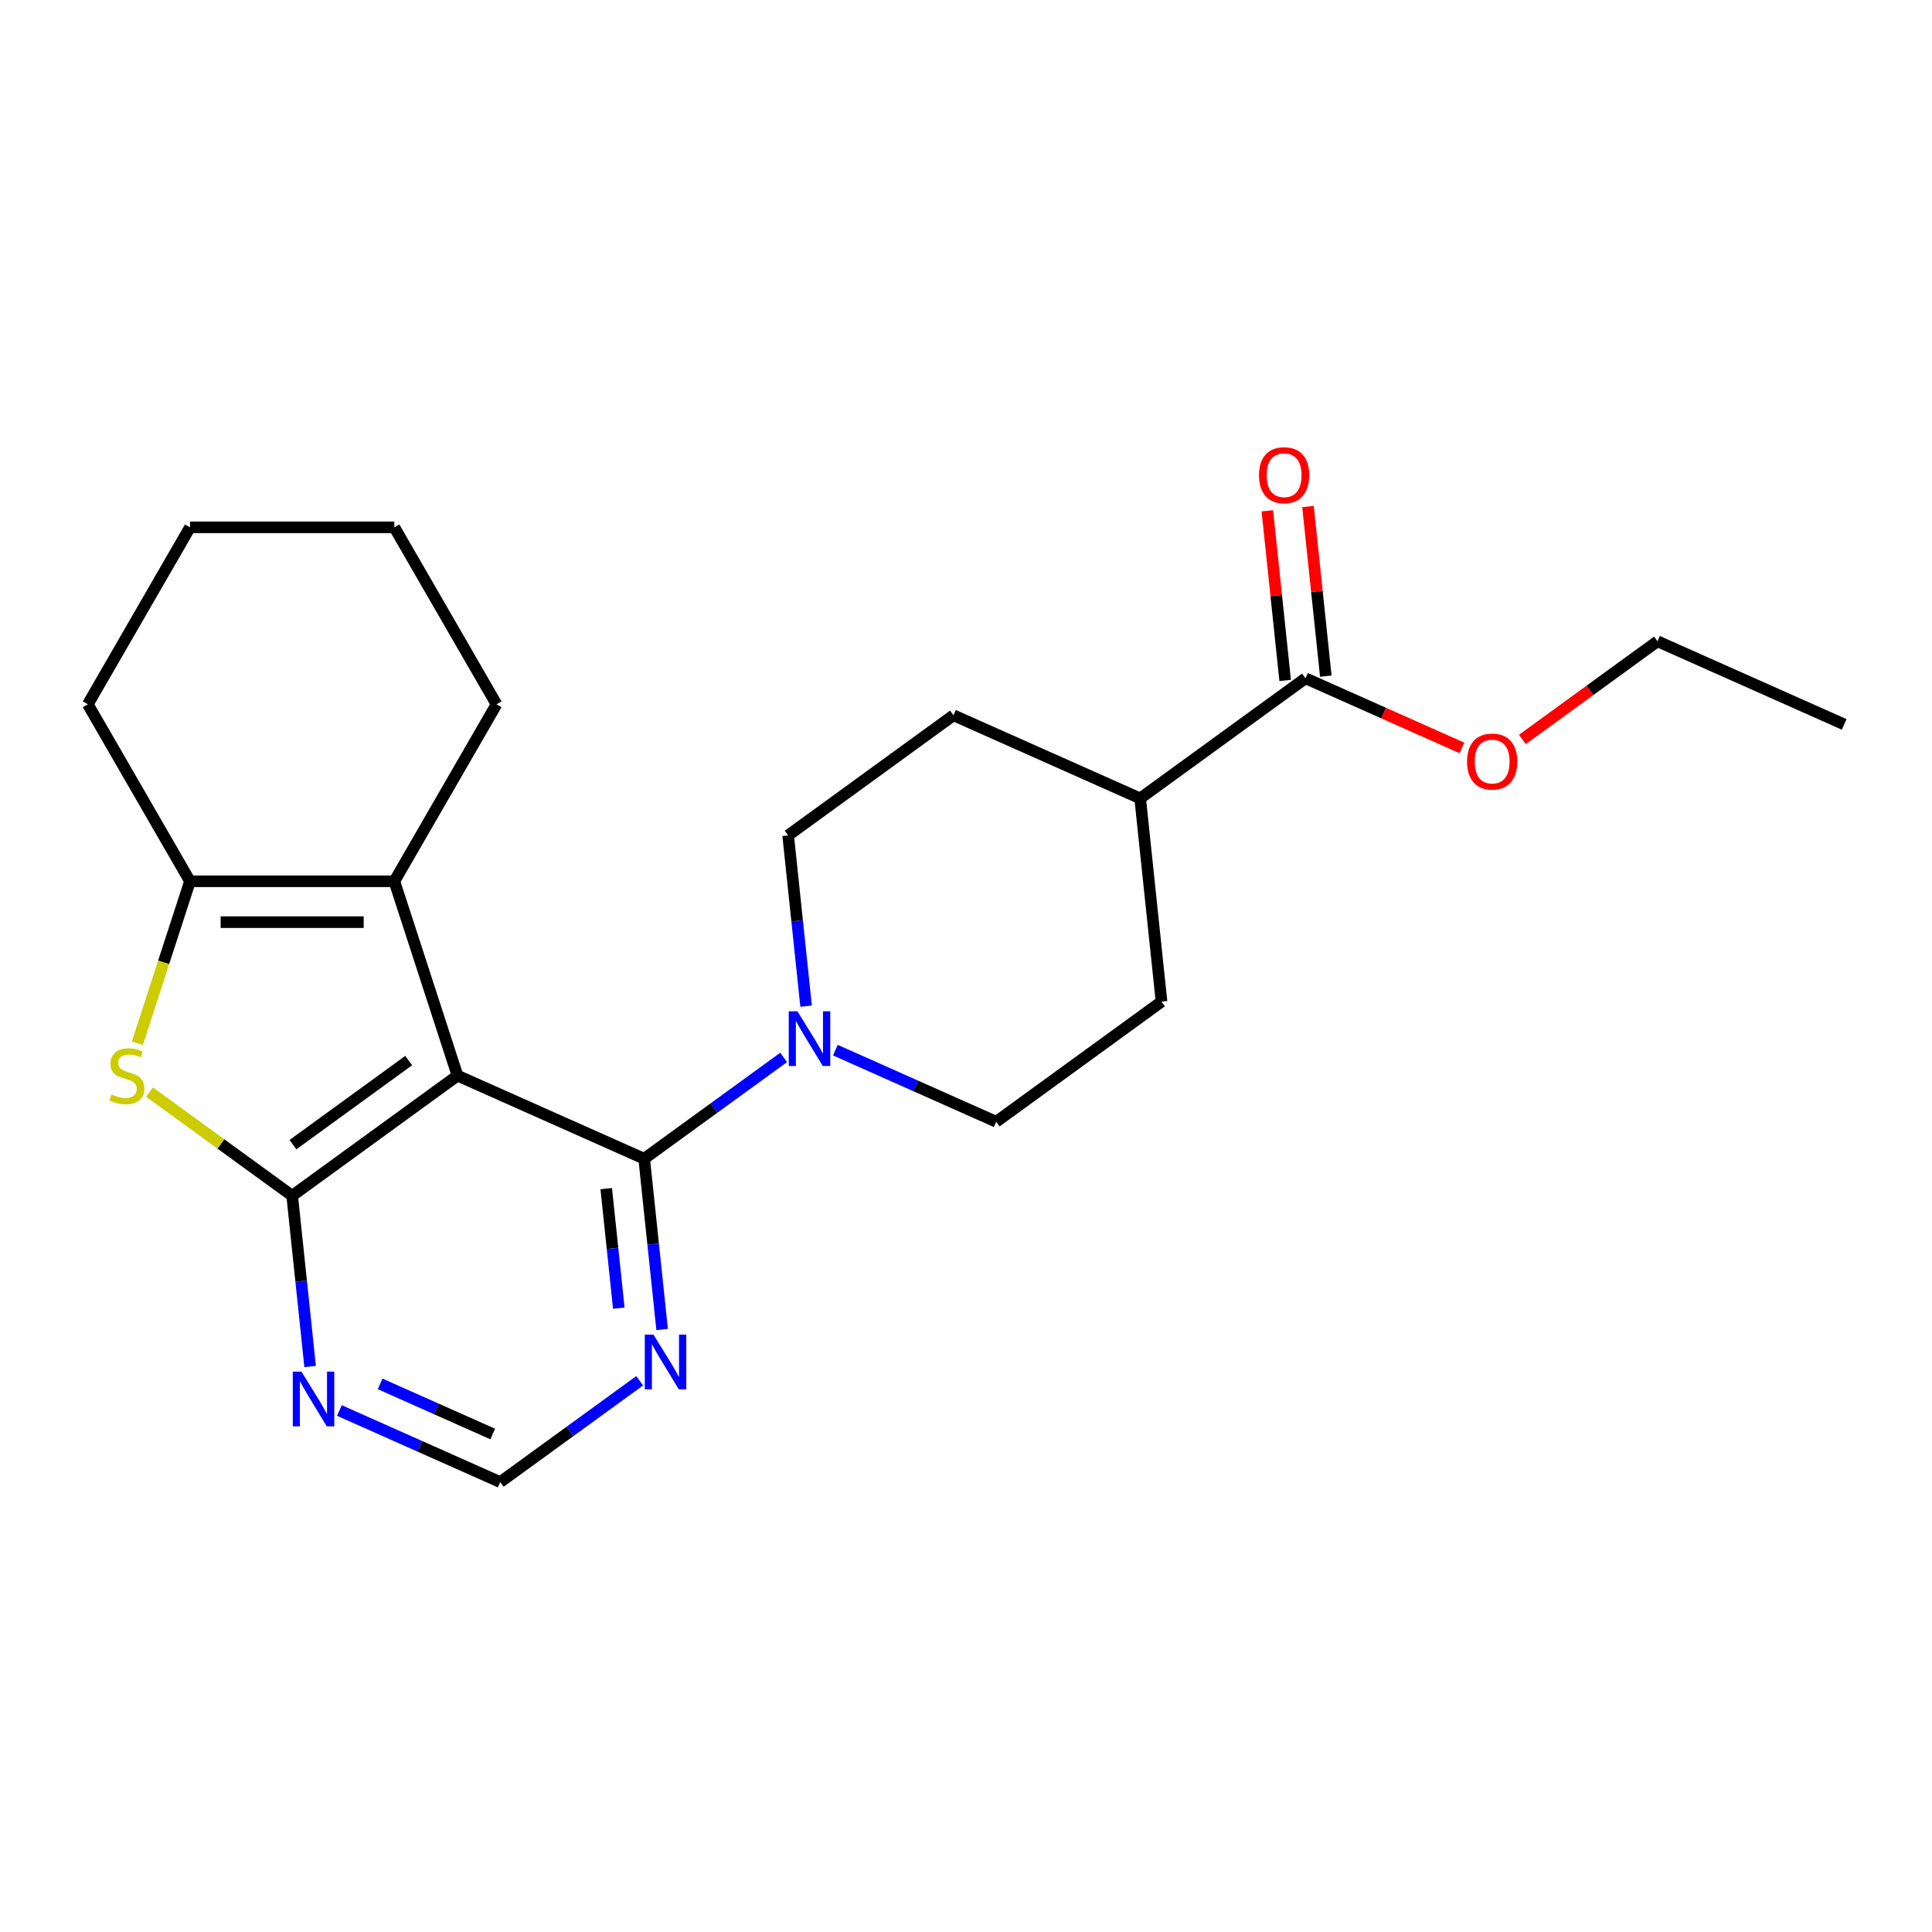 <?xml version='1.0' encoding='iso-8859-1'?>
<svg version='1.1' baseProfile='full'
              xmlns='http://www.w3.org/2000/svg'
                      xmlns:rdkit='http://www.rdkit.org/xml'
                      xmlns:xlink='http://www.w3.org/1999/xlink'
                  xml:space='preserve'
width='1000px' height='1000px' viewBox='0 0 1000 1000'>
<!-- END OF HEADER -->
<rect style='opacity:1.0;fill:#FFFFFF;stroke:none' width='1000' height='1000' x='0' y='0'> </rect>
<path class='bond-0' d='M 236.8,556.745 L 151.228,618.917' style='fill:none;fill-rule:evenodd;stroke:#000000;stroke-width:6px;stroke-linecap:butt;stroke-linejoin:miter;stroke-opacity:1' />
<path class='bond-0' d='M 211.529,548.956 L 151.629,592.477' style='fill:none;fill-rule:evenodd;stroke:#000000;stroke-width:6px;stroke-linecap:butt;stroke-linejoin:miter;stroke-opacity:1' />
<path class='bond-1' d='M 236.8,556.745 L 333.428,599.767' style='fill:none;fill-rule:evenodd;stroke:#000000;stroke-width:6px;stroke-linecap:butt;stroke-linejoin:miter;stroke-opacity:1' />
<path class='bond-3' d='M 236.8,556.745 L 204.114,456.149' style='fill:none;fill-rule:evenodd;stroke:#000000;stroke-width:6px;stroke-linecap:butt;stroke-linejoin:miter;stroke-opacity:1' />
<path class='bond-2' d='M 151.228,618.917 L 114.304,592.09' style='fill:none;fill-rule:evenodd;stroke:#000000;stroke-width:6px;stroke-linecap:butt;stroke-linejoin:miter;stroke-opacity:1' />
<path class='bond-2' d='M 114.304,592.09 L 77.38,565.263' style='fill:none;fill-rule:evenodd;stroke:#CCCC00;stroke-width:6px;stroke-linecap:butt;stroke-linejoin:miter;stroke-opacity:1' />
<path class='bond-6' d='M 151.228,618.917 L 155.873,663.111' style='fill:none;fill-rule:evenodd;stroke:#000000;stroke-width:6px;stroke-linecap:butt;stroke-linejoin:miter;stroke-opacity:1' />
<path class='bond-6' d='M 155.873,663.111 L 160.518,707.306' style='fill:none;fill-rule:evenodd;stroke:#0000FF;stroke-width:6px;stroke-linecap:butt;stroke-linejoin:miter;stroke-opacity:1' />
<path class='bond-5' d='M 333.428,599.767 L 369.522,573.543' style='fill:none;fill-rule:evenodd;stroke:#000000;stroke-width:6px;stroke-linecap:butt;stroke-linejoin:miter;stroke-opacity:1' />
<path class='bond-5' d='M 369.522,573.543 L 405.616,547.319' style='fill:none;fill-rule:evenodd;stroke:#0000FF;stroke-width:6px;stroke-linecap:butt;stroke-linejoin:miter;stroke-opacity:1' />
<path class='bond-7' d='M 333.428,599.767 L 338.073,643.961' style='fill:none;fill-rule:evenodd;stroke:#000000;stroke-width:6px;stroke-linecap:butt;stroke-linejoin:miter;stroke-opacity:1' />
<path class='bond-7' d='M 338.073,643.961 L 342.718,688.156' style='fill:none;fill-rule:evenodd;stroke:#0000FF;stroke-width:6px;stroke-linecap:butt;stroke-linejoin:miter;stroke-opacity:1' />
<path class='bond-7' d='M 313.783,615.236 L 317.034,646.173' style='fill:none;fill-rule:evenodd;stroke:#000000;stroke-width:6px;stroke-linecap:butt;stroke-linejoin:miter;stroke-opacity:1' />
<path class='bond-7' d='M 317.034,646.173 L 320.286,677.109' style='fill:none;fill-rule:evenodd;stroke:#0000FF;stroke-width:6px;stroke-linecap:butt;stroke-linejoin:miter;stroke-opacity:1' />
<path class='bond-23' d='M 71.102,539.981 L 84.722,498.065' style='fill:none;fill-rule:evenodd;stroke:#CCCC00;stroke-width:6px;stroke-linecap:butt;stroke-linejoin:miter;stroke-opacity:1' />
<path class='bond-23' d='M 84.722,498.065 L 98.341,456.149' style='fill:none;fill-rule:evenodd;stroke:#000000;stroke-width:6px;stroke-linecap:butt;stroke-linejoin:miter;stroke-opacity:1' />
<path class='bond-4' d='M 204.114,456.149 L 98.341,456.149' style='fill:none;fill-rule:evenodd;stroke:#000000;stroke-width:6px;stroke-linecap:butt;stroke-linejoin:miter;stroke-opacity:1' />
<path class='bond-4' d='M 188.248,477.304 L 114.207,477.304' style='fill:none;fill-rule:evenodd;stroke:#000000;stroke-width:6px;stroke-linecap:butt;stroke-linejoin:miter;stroke-opacity:1' />
<path class='bond-17' d='M 204.114,456.149 L 257,364.547' style='fill:none;fill-rule:evenodd;stroke:#000000;stroke-width:6px;stroke-linecap:butt;stroke-linejoin:miter;stroke-opacity:1' />
<path class='bond-18' d='M 98.341,456.149 L 45.455,364.547' style='fill:none;fill-rule:evenodd;stroke:#000000;stroke-width:6px;stroke-linecap:butt;stroke-linejoin:miter;stroke-opacity:1' />
<path class='bond-10' d='M 432.384,543.554 L 474.007,562.085' style='fill:none;fill-rule:evenodd;stroke:#0000FF;stroke-width:6px;stroke-linecap:butt;stroke-linejoin:miter;stroke-opacity:1' />
<path class='bond-10' d='M 474.007,562.085 L 515.629,580.617' style='fill:none;fill-rule:evenodd;stroke:#000000;stroke-width:6px;stroke-linecap:butt;stroke-linejoin:miter;stroke-opacity:1' />
<path class='bond-11' d='M 417.234,520.791 L 412.589,476.596' style='fill:none;fill-rule:evenodd;stroke:#0000FF;stroke-width:6px;stroke-linecap:butt;stroke-linejoin:miter;stroke-opacity:1' />
<path class='bond-11' d='M 412.589,476.596 L 407.944,432.401' style='fill:none;fill-rule:evenodd;stroke:#000000;stroke-width:6px;stroke-linecap:butt;stroke-linejoin:miter;stroke-opacity:1' />
<path class='bond-24' d='M 175.668,730.069 L 217.29,748.601' style='fill:none;fill-rule:evenodd;stroke:#0000FF;stroke-width:6px;stroke-linecap:butt;stroke-linejoin:miter;stroke-opacity:1' />
<path class='bond-24' d='M 217.29,748.601 L 258.912,767.132' style='fill:none;fill-rule:evenodd;stroke:#000000;stroke-width:6px;stroke-linecap:butt;stroke-linejoin:miter;stroke-opacity:1' />
<path class='bond-24' d='M 196.759,716.303 L 225.895,729.275' style='fill:none;fill-rule:evenodd;stroke:#0000FF;stroke-width:6px;stroke-linecap:butt;stroke-linejoin:miter;stroke-opacity:1' />
<path class='bond-24' d='M 225.895,729.275 L 255.03,742.247' style='fill:none;fill-rule:evenodd;stroke:#000000;stroke-width:6px;stroke-linecap:butt;stroke-linejoin:miter;stroke-opacity:1' />
<path class='bond-9' d='M 331.1,714.685 L 295.006,740.908' style='fill:none;fill-rule:evenodd;stroke:#0000FF;stroke-width:6px;stroke-linecap:butt;stroke-linejoin:miter;stroke-opacity:1' />
<path class='bond-9' d='M 295.006,740.908 L 258.912,767.132' style='fill:none;fill-rule:evenodd;stroke:#000000;stroke-width:6px;stroke-linecap:butt;stroke-linejoin:miter;stroke-opacity:1' />
<path class='bond-8' d='M 675.717,351.08 L 590.144,413.251' style='fill:none;fill-rule:evenodd;stroke:#000000;stroke-width:6px;stroke-linecap:butt;stroke-linejoin:miter;stroke-opacity:1' />
<path class='bond-13' d='M 686.236,349.974 L 681.622,306.079' style='fill:none;fill-rule:evenodd;stroke:#000000;stroke-width:6px;stroke-linecap:butt;stroke-linejoin:miter;stroke-opacity:1' />
<path class='bond-13' d='M 681.622,306.079 L 677.009,262.185' style='fill:none;fill-rule:evenodd;stroke:#FF0000;stroke-width:6px;stroke-linecap:butt;stroke-linejoin:miter;stroke-opacity:1' />
<path class='bond-13' d='M 665.197,352.185 L 660.584,308.291' style='fill:none;fill-rule:evenodd;stroke:#000000;stroke-width:6px;stroke-linecap:butt;stroke-linejoin:miter;stroke-opacity:1' />
<path class='bond-13' d='M 660.584,308.291 L 655.97,264.396' style='fill:none;fill-rule:evenodd;stroke:#FF0000;stroke-width:6px;stroke-linecap:butt;stroke-linejoin:miter;stroke-opacity:1' />
<path class='bond-16' d='M 675.717,351.08 L 716.209,369.108' style='fill:none;fill-rule:evenodd;stroke:#000000;stroke-width:6px;stroke-linecap:butt;stroke-linejoin:miter;stroke-opacity:1' />
<path class='bond-16' d='M 716.209,369.108 L 756.701,387.136' style='fill:none;fill-rule:evenodd;stroke:#FF0000;stroke-width:6px;stroke-linecap:butt;stroke-linejoin:miter;stroke-opacity:1' />
<path class='bond-15' d='M 515.629,580.617 L 601.201,518.445' style='fill:none;fill-rule:evenodd;stroke:#000000;stroke-width:6px;stroke-linecap:butt;stroke-linejoin:miter;stroke-opacity:1' />
<path class='bond-14' d='M 407.944,432.401 L 493.516,370.23' style='fill:none;fill-rule:evenodd;stroke:#000000;stroke-width:6px;stroke-linecap:butt;stroke-linejoin:miter;stroke-opacity:1' />
<path class='bond-12' d='M 590.144,413.251 L 493.516,370.23' style='fill:none;fill-rule:evenodd;stroke:#000000;stroke-width:6px;stroke-linecap:butt;stroke-linejoin:miter;stroke-opacity:1' />
<path class='bond-26' d='M 590.144,413.251 L 601.201,518.445' style='fill:none;fill-rule:evenodd;stroke:#000000;stroke-width:6px;stroke-linecap:butt;stroke-linejoin:miter;stroke-opacity:1' />
<path class='bond-19' d='M 787.989,382.735 L 822.953,357.332' style='fill:none;fill-rule:evenodd;stroke:#FF0000;stroke-width:6px;stroke-linecap:butt;stroke-linejoin:miter;stroke-opacity:1' />
<path class='bond-19' d='M 822.953,357.332 L 857.917,331.93' style='fill:none;fill-rule:evenodd;stroke:#000000;stroke-width:6px;stroke-linecap:butt;stroke-linejoin:miter;stroke-opacity:1' />
<path class='bond-20' d='M 257,364.547 L 204.114,272.945' style='fill:none;fill-rule:evenodd;stroke:#000000;stroke-width:6px;stroke-linecap:butt;stroke-linejoin:miter;stroke-opacity:1' />
<path class='bond-25' d='M 45.455,364.547 L 98.341,272.945' style='fill:none;fill-rule:evenodd;stroke:#000000;stroke-width:6px;stroke-linecap:butt;stroke-linejoin:miter;stroke-opacity:1' />
<path class='bond-22' d='M 857.917,331.93 L 954.545,374.951' style='fill:none;fill-rule:evenodd;stroke:#000000;stroke-width:6px;stroke-linecap:butt;stroke-linejoin:miter;stroke-opacity:1' />
<path class='bond-21' d='M 204.114,272.945 L 98.341,272.945' style='fill:none;fill-rule:evenodd;stroke:#000000;stroke-width:6px;stroke-linecap:butt;stroke-linejoin:miter;stroke-opacity:1' />
<path  class='atom-3' d='M 57.655 566.465
Q 57.975 566.585, 59.295 567.145
Q 60.615 567.705, 62.055 568.065
Q 63.535 568.385, 64.975 568.385
Q 67.655 568.385, 69.215 567.105
Q 70.775 565.785, 70.775 563.505
Q 70.775 561.945, 69.975 560.985
Q 69.215 560.025, 68.015 559.505
Q 66.815 558.985, 64.815 558.385
Q 62.295 557.625, 60.775 556.905
Q 59.295 556.185, 58.215 554.665
Q 57.175 553.145, 57.175 550.585
Q 57.175 547.025, 59.575 544.825
Q 62.015 542.625, 66.815 542.625
Q 70.095 542.625, 73.815 544.185
L 72.895 547.265
Q 69.495 545.865, 66.935 545.865
Q 64.175 545.865, 62.655 547.025
Q 61.135 548.145, 61.175 550.105
Q 61.175 551.625, 61.935 552.545
Q 62.735 553.465, 63.855 553.985
Q 65.015 554.505, 66.935 555.105
Q 69.495 555.905, 71.015 556.705
Q 72.535 557.505, 73.615 559.145
Q 74.735 560.745, 74.735 563.505
Q 74.735 567.425, 72.095 569.545
Q 69.495 571.625, 65.135 571.625
Q 62.615 571.625, 60.695 571.065
Q 58.815 570.545, 56.575 569.625
L 57.655 566.465
' fill='#CCCC00'/>
<path  class='atom-6' d='M 412.74 523.435
L 422.02 538.435
Q 422.94 539.915, 424.42 542.595
Q 425.9 545.275, 425.98 545.435
L 425.98 523.435
L 429.74 523.435
L 429.74 551.755
L 425.86 551.755
L 415.9 535.355
Q 414.74 533.435, 413.5 531.235
Q 412.3 529.035, 411.94 528.355
L 411.94 551.755
L 408.26 551.755
L 408.26 523.435
L 412.74 523.435
' fill='#0000FF'/>
<path  class='atom-7' d='M 156.024 709.95
L 165.304 724.95
Q 166.224 726.43, 167.704 729.11
Q 169.184 731.79, 169.264 731.95
L 169.264 709.95
L 173.024 709.95
L 173.024 738.27
L 169.144 738.27
L 159.184 721.87
Q 158.024 719.95, 156.784 717.75
Q 155.584 715.55, 155.224 714.87
L 155.224 738.27
L 151.544 738.27
L 151.544 709.95
L 156.024 709.95
' fill='#0000FF'/>
<path  class='atom-8' d='M 338.224 690.8
L 347.504 705.8
Q 348.424 707.28, 349.904 709.96
Q 351.384 712.64, 351.464 712.8
L 351.464 690.8
L 355.224 690.8
L 355.224 719.12
L 351.344 719.12
L 341.384 702.72
Q 340.224 700.8, 338.984 698.6
Q 337.784 696.4, 337.424 695.72
L 337.424 719.12
L 333.744 719.12
L 333.744 690.8
L 338.224 690.8
' fill='#0000FF'/>
<path  class='atom-14' d='M 651.66 245.966
Q 651.66 239.166, 655.02 235.366
Q 658.38 231.566, 664.66 231.566
Q 670.94 231.566, 674.3 235.366
Q 677.66 239.166, 677.66 245.966
Q 677.66 252.846, 674.26 256.766
Q 670.86 260.646, 664.66 260.646
Q 658.42 260.646, 655.02 256.766
Q 651.66 252.886, 651.66 245.966
M 664.66 257.446
Q 668.98 257.446, 671.3 254.566
Q 673.66 251.646, 673.66 245.966
Q 673.66 240.406, 671.3 237.606
Q 668.98 234.766, 664.66 234.766
Q 660.34 234.766, 657.98 237.566
Q 655.66 240.366, 655.66 245.966
Q 655.66 251.686, 657.98 254.566
Q 660.34 257.446, 664.66 257.446
' fill='#FF0000'/>
<path  class='atom-17' d='M 759.345 394.181
Q 759.345 387.381, 762.705 383.581
Q 766.065 379.781, 772.345 379.781
Q 778.625 379.781, 781.985 383.581
Q 785.345 387.381, 785.345 394.181
Q 785.345 401.061, 781.945 404.981
Q 778.545 408.861, 772.345 408.861
Q 766.105 408.861, 762.705 404.981
Q 759.345 401.101, 759.345 394.181
M 772.345 405.661
Q 776.665 405.661, 778.985 402.781
Q 781.345 399.861, 781.345 394.181
Q 781.345 388.621, 778.985 385.821
Q 776.665 382.981, 772.345 382.981
Q 768.025 382.981, 765.665 385.781
Q 763.345 388.581, 763.345 394.181
Q 763.345 399.901, 765.665 402.781
Q 768.025 405.661, 772.345 405.661
' fill='#FF0000'/>
</svg>
